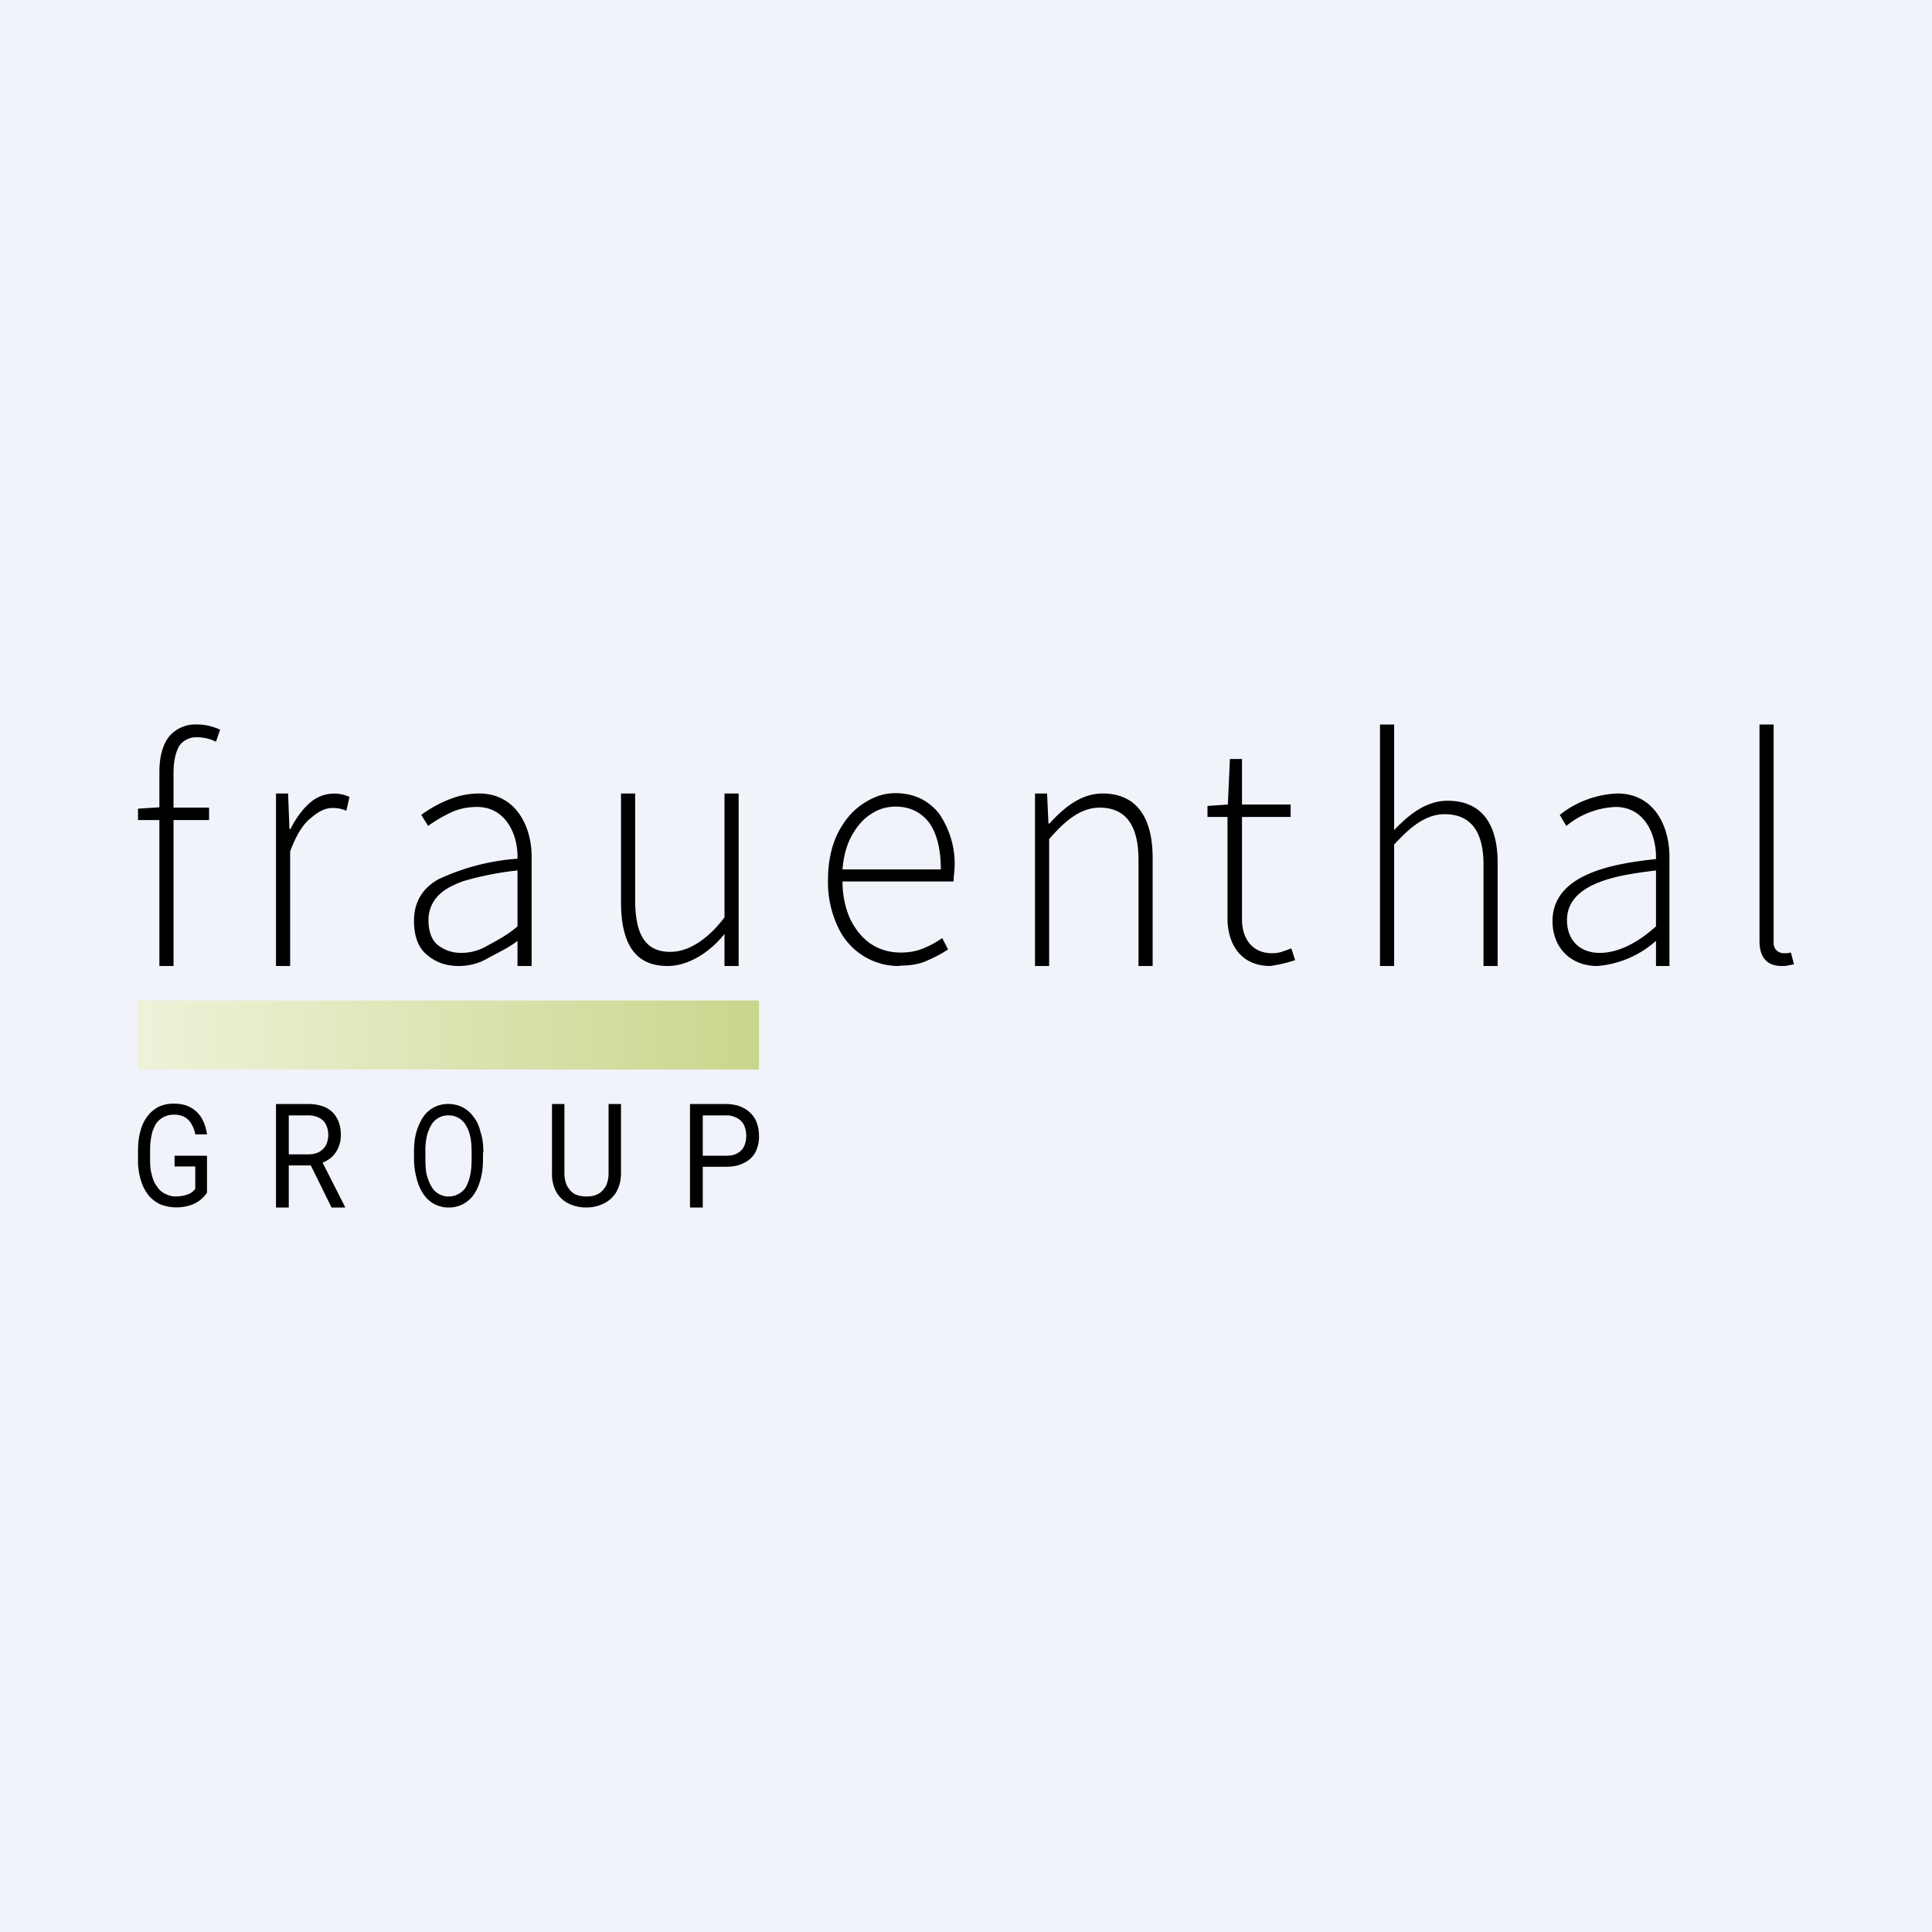 <!-- by TradingView --><svg width="56" height="56" viewBox="0 0 56 56" xmlns="http://www.w3.org/2000/svg"><path fill="#F0F3FA" d="M0 0h56v56H0z"/><path d="M4.62 28v-4.23H4v-.33l.62-.04v-1.02c0-.45.1-.8.28-1.03a1 1 0 0 1 .82-.35c.22 0 .44.05.66.15l-.12.35a1.21 1.21 0 0 0-.54-.13.6.6 0 0 0-.53.26c-.1.18-.16.44-.16.78v1h1.03v.36H5.03V28h-.41ZM8 28v-5h.35l.04 1.03h.03c.15-.3.33-.55.54-.74a1.06 1.06 0 0 1 1.17-.19l-.09.4a.93.93 0 0 0-.41-.08c-.2 0-.4.1-.63.3-.22.17-.42.5-.59.96V28H8ZM13.3 28c-.36 0-.66-.1-.92-.32-.25-.2-.38-.54-.38-.99 0-.53.23-.93.7-1.2a6.5 6.5 0 0 1 2.3-.6c.02-.7-.34-1.5-1.17-1.5-.3 0-.57.06-.82.19a3.9 3.9 0 0 0-.6.36l-.2-.32a3.54 3.54 0 0 1 .98-.51c.22-.07.45-.11.7-.11 1.04 0 1.52.92 1.52 1.84V28H15v-.73c-.23.19-.6.36-.87.51-.26.15-.54.22-.83.22Zm.07-.38c.25 0 .5-.06.74-.2.24-.13.61-.32.89-.57v-1.62a9 9 0 0 0-1.57.31c-.36.13-.62.28-.78.48a.99.99 0 0 0-.23.65c0 .34.1.59.28.73.2.15.42.22.67.22ZM19.35 28c-.92 0-1.35-.61-1.35-1.87V23h.41v3.07c0 1.03.3 1.52 1.02 1.52.64 0 1.21-.52 1.57-1V23h.41v5H21v-.93c-.38.48-1 .93-1.65.93ZM26.07 28a1.93 1.93 0 0 1-1.79-1.15A3 3 0 0 1 24 25.5c0-.52.1-.97.28-1.34.19-.38.43-.66.73-.86.3-.2.6-.31.94-.31.53 0 .95.2 1.26.58a2.56 2.56 0 0 1 .44 1.8l-.01.18h-3.22c0 .4.08.75.21 1.06.15.31.34.56.6.74.25.17.54.26.88.26.24 0 .46-.04.65-.12.2-.08.38-.18.55-.3l.17.33c-.18.12-.37.22-.6.32-.2.1-.48.15-.81.15Zm-1.65-2.8h2.85c0-.6-.12-1.06-.35-1.37-.24-.3-.56-.45-.96-.45-.26 0-.5.07-.72.22-.22.14-.4.35-.55.62-.15.27-.24.6-.27.98ZM30 28v-5h.35l.04.87h.03c.4-.44.9-.87 1.54-.87.91 0 1.45.6 1.45 1.87V28H33v-3.07c0-1.05-.4-1.52-1.13-1.52-.61 0-1.08.48-1.46.91V28H30ZM36.82 28c-.84 0-1.24-.62-1.24-1.38v-2.94H35v-.32l.59-.04.06-1.32H36v1.32h1.41v.36H36v2.98c0 .52.28.97.87.97.09 0 .18-.01.28-.04l.28-.1.11.34a4.13 4.13 0 0 1-.72.17ZM40 28v-7h.41v3.06c.42-.44.92-.85 1.55-.85.91 0 1.45.58 1.45 1.8V28H43v-2.94c0-1-.4-1.46-1.13-1.46-.6 0-1.07.46-1.46.88V28H40ZM46.3 28c-.78 0-1.3-.54-1.3-1.3 0-1.43 1.93-1.68 3-1.8.02-.72-.34-1.51-1.17-1.51a2.4 2.4 0 0 0-1.43.55l-.19-.32a2.86 2.86 0 0 1 1.67-.62c1.05 0 1.51.92 1.51 1.84V28H48v-.73a2.9 2.9 0 0 1-1.7.73Zm.07-.38c.51 0 1.08-.27 1.63-.77v-1.62c-.84.11-2.58.28-2.58 1.44 0 .58.37.95.95.95ZM51.65 28c-.43 0-.65-.24-.65-.73V21h.41v6.33c0 .2.15.3.3.3h.08l.12-.02.09.34-.15.03a.84.84 0 0 1-.2.02Z"/><path fill="url(#ah4t3t5j1)" d="M4 29h18v2H4z"/><path d="M6 33.5v1.07a.93.93 0 0 1-.44.35 1.31 1.31 0 0 1-.91-.01 1 1 0 0 1-.35-.27c-.1-.13-.17-.27-.22-.44A2.02 2.02 0 0 1 4 33.6v-.22c0-.22.02-.42.07-.59.04-.17.11-.31.2-.43.09-.12.2-.21.33-.28a1 1 0 0 1 .44-.09c.2 0 .37.04.5.12a.8.8 0 0 1 .31.31c.08.14.13.3.15.46h-.34a.88.88 0 0 0-.1-.28.53.53 0 0 0-.19-.21.6.6 0 0 0-.33-.08.63.63 0 0 0-.3.07.6.6 0 0 0-.23.21c-.05.1-.1.2-.12.34-.03.13-.04.28-.04.44v.23c0 .17.01.32.05.45.03.14.08.25.15.34.06.1.14.16.23.21.1.05.2.08.3.08.13 0 .23-.02.3-.04a.6.6 0 0 0 .18-.08.55.55 0 0 0 .1-.1v-.65h-.6v-.31H6ZM8 32h.91c.2 0 .38.03.53.1.14.07.25.17.32.3.08.14.12.3.12.5a.9.9 0 0 1-.08.38.8.8 0 0 1-.22.29c-.1.07-.2.13-.34.17l-.1.04h-.86v-.32h.64c.13 0 .24-.02.33-.07a.5.5 0 0 0 .2-.2.7.7 0 0 0 0-.59.43.43 0 0 0-.2-.2.71.71 0 0 0-.34-.07h-.54V35H8v-3Zm1.61 3-.67-1.36h.38l.68 1.34V35h-.39ZM14 33.4v.2c0 .21-.02.4-.07.58-.05.18-.11.32-.2.45A.87.87 0 0 1 13 35a.86.86 0 0 1-.72-.38 1.38 1.38 0 0 1-.2-.45 2.18 2.18 0 0 1-.08-.59v-.18c0-.22.02-.42.07-.59.05-.17.12-.32.2-.44A.86.86 0 0 1 13 32a.87.87 0 0 1 .73.38c.1.12.16.27.2.44.06.17.08.37.08.59Zm-.33.2v-.2c0-.17-.01-.32-.04-.46a1.04 1.04 0 0 0-.13-.33.57.57 0 0 0-.5-.28.56.56 0 0 0-.5.28c-.05.09-.1.2-.13.33a2 2 0 0 0-.04.46v.2c0 .17.01.32.04.46.04.13.08.24.14.34a.56.56 0 0 0 .5.28.59.59 0 0 0 .5-.28c.05-.1.09-.2.12-.34s.04-.3.04-.47ZM17.64 32H18v2c0 .22-.05.4-.14.56a.88.88 0 0 1-.37.33c-.15.07-.31.11-.5.11-.18 0-.35-.04-.5-.11a.85.85 0 0 1-.36-.33A1.08 1.08 0 0 1 16 34v-2h.36v2c0 .16.03.28.08.38.06.1.13.18.22.23.1.05.21.07.34.07.13 0 .24-.02.33-.07.1-.05.17-.13.23-.23.05-.1.08-.22.08-.38v-2ZM21.02 33.82h-.74v-.32h.74c.15 0 .27-.02.35-.07a.45.45 0 0 0 .2-.21.69.69 0 0 0 .06-.3c0-.1-.02-.2-.06-.3a.49.49 0 0 0-.2-.21.64.64 0 0 0-.35-.08h-.65V35H20v-3h1.02c.21 0 .4.04.54.12a.8.8 0 0 1 .33.32c.07.14.11.3.11.47a1 1 0 0 1-.11.5.74.74 0 0 1-.33.3c-.15.08-.33.11-.54.11Z"/><defs><linearGradient id="ah4t3t5j1" x1="4" y1="30" x2="22" y2="30" gradientUnits="userSpaceOnUse"><stop stop-color="#EFF2D9"/><stop offset="1" stop-color="#C9D68C"/></linearGradient></defs></svg>